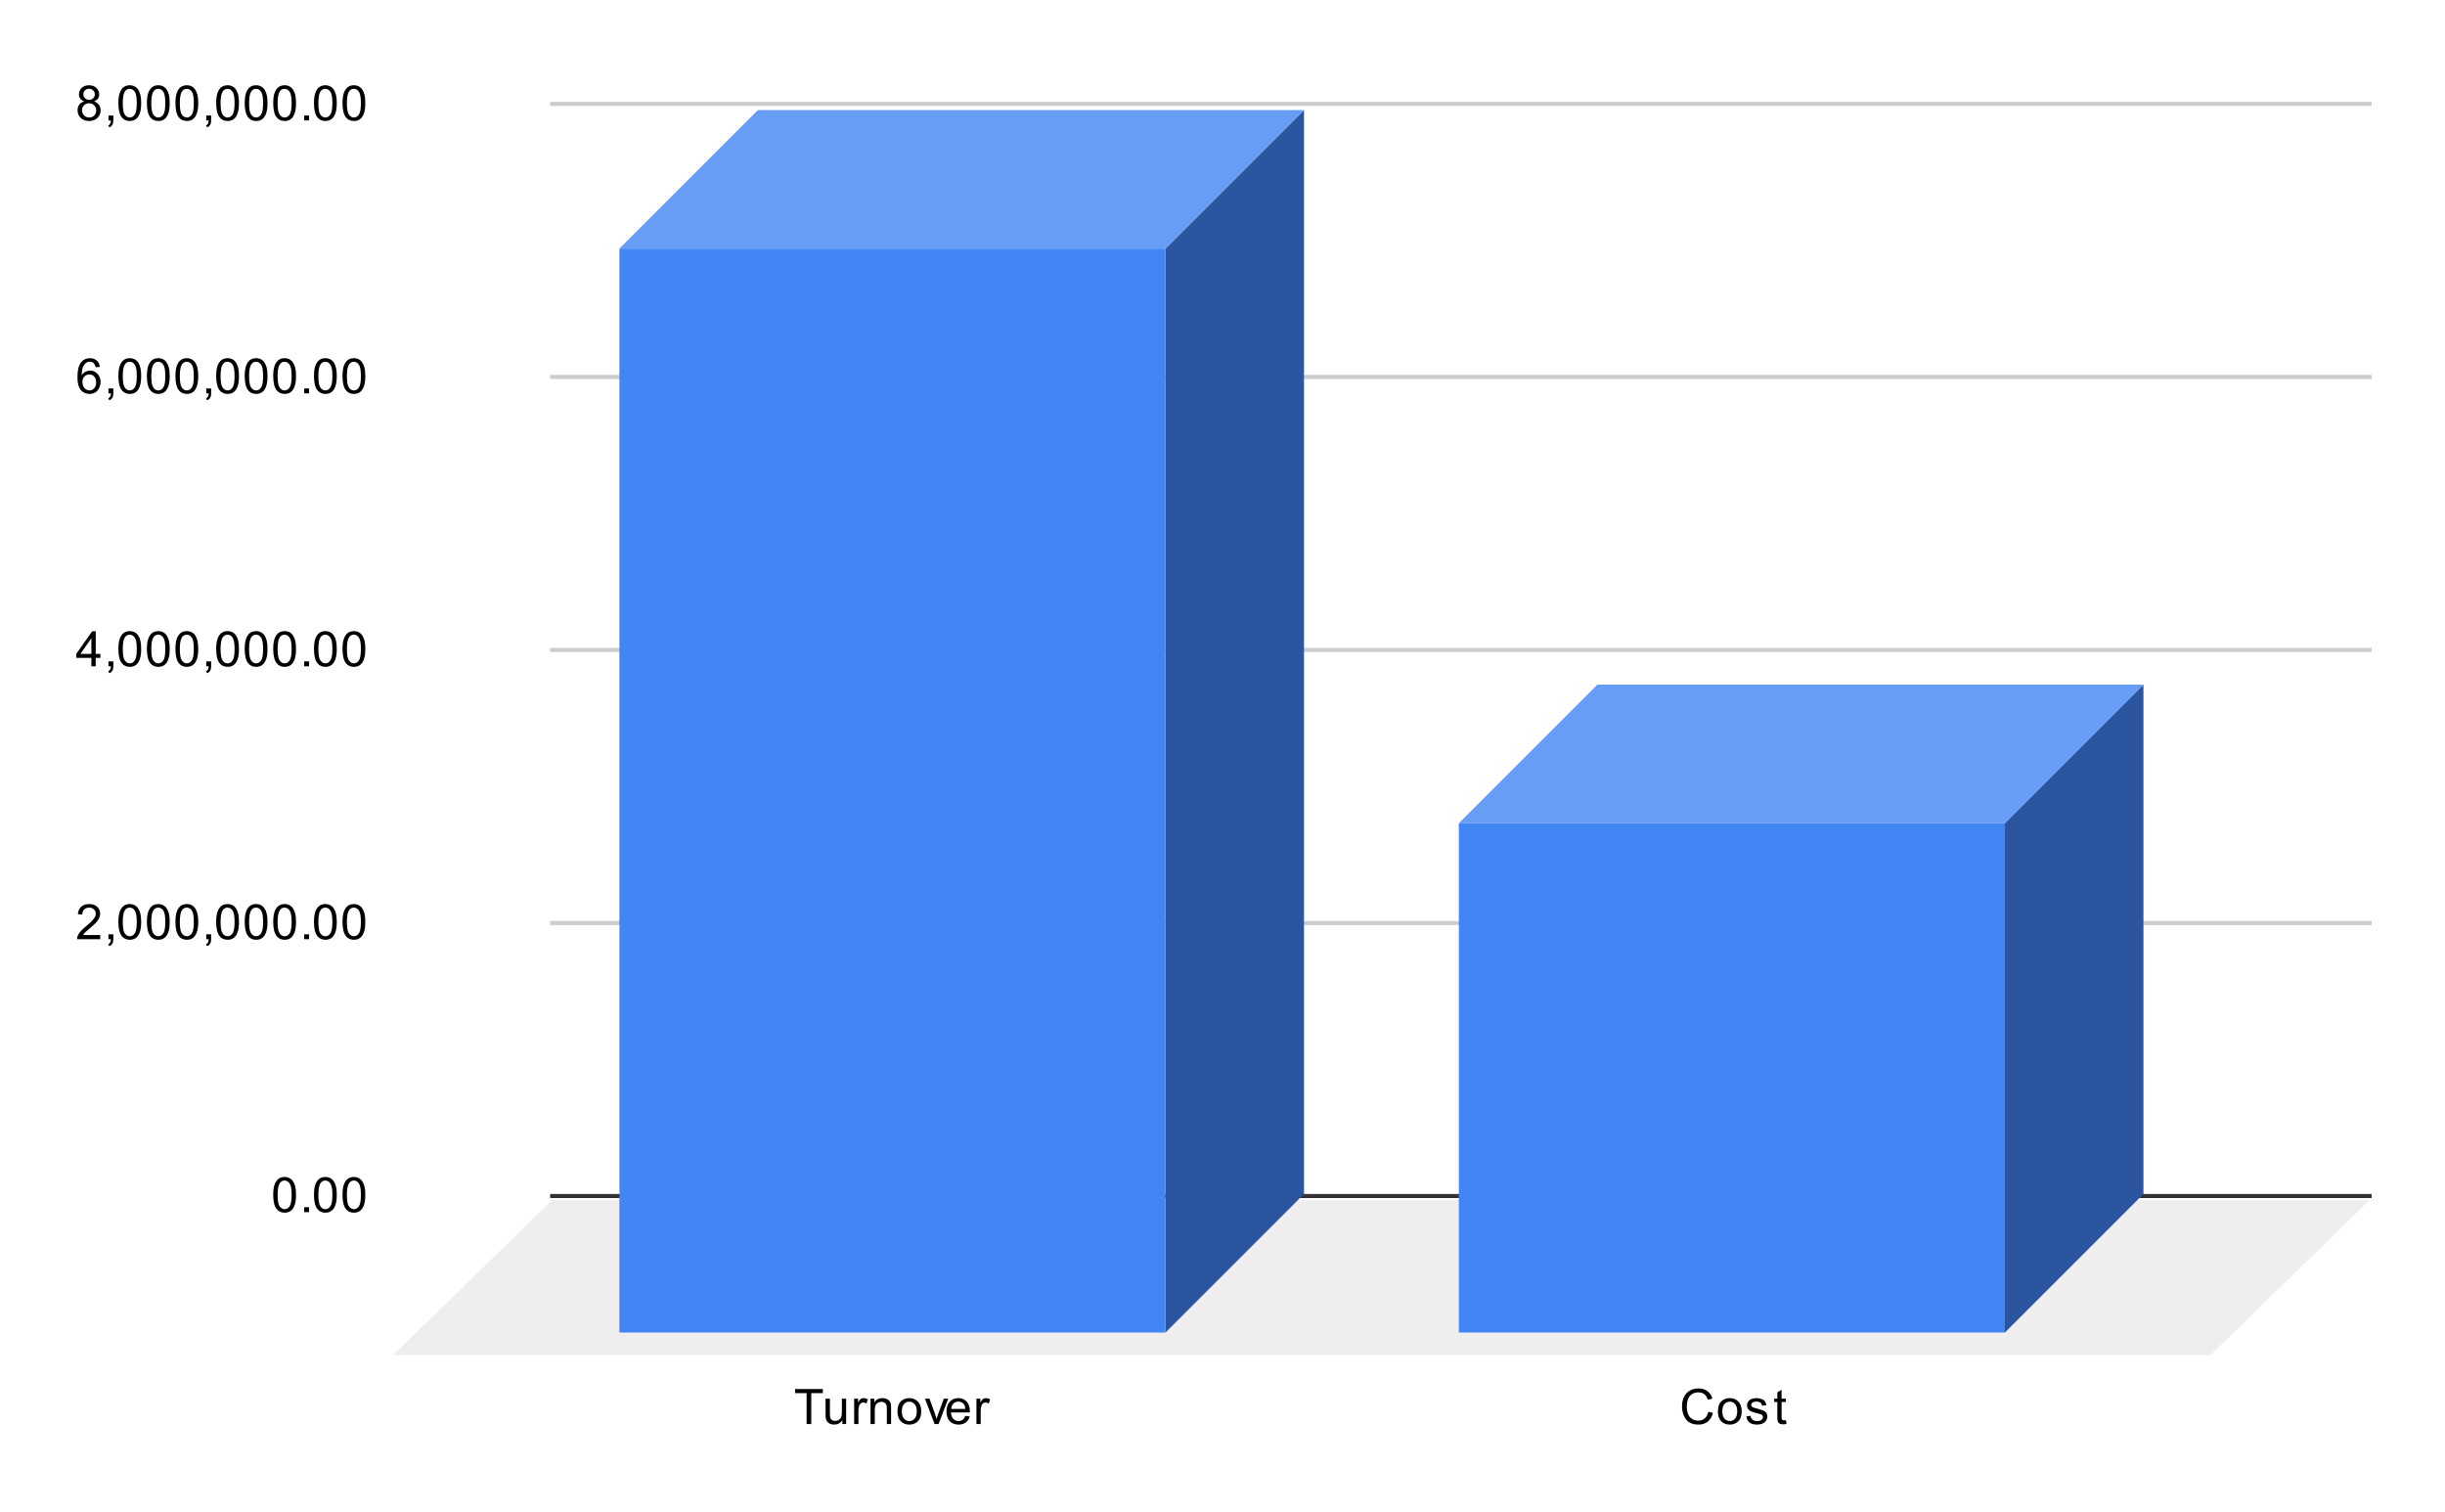 <svg version="1.1" viewBox="0.0 0.0 600.0 371.0" fill="none" stroke="none" stroke-linecap="square" stroke-miterlimit="10" width="600" height="371" xmlns:xlink="http://www.w3.org/1999/xlink" xmlns="http://www.w3.org/2000/svg"><path fill="#ffffff" d="M0 0L600.0 0L600.0 371.0L0 371.0L0 0Z" fill-rule="nonzero"/><path stroke="#333333" stroke-width="1.0" stroke-linecap="butt" d="M135.5 293.5L581.5 293.5" fill-rule="nonzero"/><path fill="#eeeeee" d="M96.5 332.5L135.5 294.5L581.5 294.5L542.5 332.5Z" fill-rule="nonzero"/><path stroke="#cccccc" stroke-width="1.0" stroke-linecap="butt" d="M135.5 226.5L581.5 226.5" fill-rule="nonzero"/><path stroke="#cccccc" stroke-width="1.0" stroke-linecap="butt" d="M135.5 159.5L581.5 159.5" fill-rule="nonzero"/><path stroke="#cccccc" stroke-width="1.0" stroke-linecap="butt" d="M135.5 92.5L581.5 92.5" fill-rule="nonzero"/><path stroke="#cccccc" stroke-width="1.0" stroke-linecap="butt" d="M135.5 25.5L581.5 25.5" fill-rule="nonzero"/><clipPath id="id_0"><path d="M96.55 25.55L581.45 25.55L581.45 332.45L96.55 332.45L96.55 25.55Z" clip-rule="nonzero"/></clipPath><path fill="#2b569f" clip-path="url(#id_0)" d="M320.0 27.0L320.0 293.0L286.0 327.0L286.0 61.0Z" fill-rule="nonzero"/><path fill="#689df6" clip-path="url(#id_0)" d="M286.0 61.0L152.0 61.0L186.0 27.0L320.0 27.0Z" fill-rule="nonzero"/><path stroke="#000000" stroke-width="2.0" stroke-linecap="butt" stroke-opacity="0.0" clip-path="url(#id_0)" d="M286.0 327.0L152.0 327.0L152.0 61.0L286.0 61.0Z" fill-rule="nonzero"/><path fill="#4285f4" clip-path="url(#id_0)" d="M286.0 327.0L152.0 327.0L152.0 61.0L286.0 61.0Z" fill-rule="nonzero"/><path fill="#2b569f" clip-path="url(#id_0)" d="M526.0 168.0L526.0 293.0L492.0 327.0L492.0 202.0Z" fill-rule="nonzero"/><path fill="#689df6" clip-path="url(#id_0)" d="M492.0 202.0L358.0 202.0L392.0 168.0L526.0 168.0Z" fill-rule="nonzero"/><path stroke="#000000" stroke-width="2.0" stroke-linecap="butt" stroke-opacity="0.0" clip-path="url(#id_0)" d="M492.0 327.0L358.0 327.0L358.0 202.0L492.0 202.0Z" fill-rule="nonzero"/><path fill="#4285f4" clip-path="url(#id_0)" d="M492.0 327.0L358.0 327.0L358.0 202.0L492.0 202.0Z" fill-rule="nonzero"/><path fill="#000000" d="M67.05 293.216Q67.05 291.684 67.362 290.762Q67.675 289.825 68.284 289.325Q68.909 288.825 69.847 288.825Q70.534 288.825 71.05 289.106Q71.581 289.387 71.925 289.919Q72.269 290.434 72.456 291.184Q72.644 291.934 72.644 293.216Q72.644 294.731 72.331 295.653Q72.034 296.575 71.409 297.091Q70.8 297.591 69.847 297.591Q68.612 297.591 67.894 296.7Q67.05 295.637 67.05 293.216ZM68.128 293.216Q68.128 295.325 68.628 296.028Q69.128 296.731 69.847 296.731Q70.581 296.731 71.066 296.028Q71.566 295.325 71.566 293.216Q71.566 291.091 71.066 290.403Q70.581 289.7 69.831 289.7Q69.112 289.7 68.675 290.309Q68.128 291.091 68.128 293.216ZM74.644 297.45L74.644 296.247L75.847 296.247L75.847 297.45L74.644 297.45ZM77.05 293.216Q77.05 291.684 77.362 290.762Q77.675 289.825 78.284 289.325Q78.909 288.825 79.847 288.825Q80.534 288.825 81.05 289.106Q81.581 289.387 81.925 289.919Q82.269 290.434 82.456 291.184Q82.644 291.934 82.644 293.216Q82.644 294.731 82.331 295.653Q82.034 296.575 81.409 297.091Q80.8 297.591 79.847 297.591Q78.612 297.591 77.894 296.7Q77.05 295.637 77.05 293.216ZM78.128 293.216Q78.128 295.325 78.628 296.028Q79.128 296.731 79.847 296.731Q80.581 296.731 81.066 296.028Q81.566 295.325 81.566 293.216Q81.566 291.091 81.066 290.403Q80.581 289.7 79.831 289.7Q79.112 289.7 78.675 290.309Q78.128 291.091 78.128 293.216ZM84.05 293.216Q84.05 291.684 84.362 290.762Q84.675 289.825 85.284 289.325Q85.909 288.825 86.847 288.825Q87.534 288.825 88.05 289.106Q88.581 289.387 88.925 289.919Q89.269 290.434 89.456 291.184Q89.644 291.934 89.644 293.216Q89.644 294.731 89.331 295.653Q89.034 296.575 88.409 297.091Q87.8 297.591 86.847 297.591Q85.612 297.591 84.894 296.7Q84.05 295.637 84.05 293.216ZM85.128 293.216Q85.128 295.325 85.628 296.028Q86.128 296.731 86.847 296.731Q87.581 296.731 88.066 296.028Q88.566 295.325 88.566 293.216Q88.566 291.091 88.066 290.403Q87.581 289.7 86.831 289.7Q86.112 289.7 85.675 290.309Q85.128 291.091 85.128 293.216Z" fill-rule="nonzero"/><path fill="#000000" d="M24.597 229.459L24.597 230.475L18.909 230.475Q18.909 230.1 19.034 229.741Q19.253 229.162 19.722 228.6Q20.206 228.037 21.113 227.303Q22.519 226.147 23.003 225.475Q23.503 224.803 23.503 224.209Q23.503 223.584 23.05 223.162Q22.597 222.725 21.878 222.725Q21.113 222.725 20.659 223.178Q20.206 223.631 20.191 224.444L19.113 224.334Q19.222 223.116 19.941 222.491Q20.675 221.85 21.909 221.85Q23.144 221.85 23.863 222.537Q24.581 223.225 24.581 224.241Q24.581 224.756 24.363 225.256Q24.159 225.741 23.659 226.303Q23.175 226.85 22.05 227.803Q21.097 228.6 20.816 228.897Q20.55 229.178 20.378 229.459L24.597 229.459ZM26.613 230.475L26.613 229.272L27.816 229.272L27.816 230.475Q27.816 231.131 27.581 231.537Q27.347 231.959 26.847 232.178L26.55 231.725Q26.878 231.584 27.034 231.287Q27.191 231.006 27.222 230.475L26.613 230.475ZM29.05 226.241Q29.05 224.709 29.363 223.787Q29.675 222.85 30.284 222.35Q30.909 221.85 31.847 221.85Q32.534 221.85 33.05 222.131Q33.581 222.412 33.925 222.944Q34.269 223.459 34.456 224.209Q34.644 224.959 34.644 226.241Q34.644 227.756 34.331 228.678Q34.034 229.6 33.409 230.116Q32.8 230.616 31.847 230.616Q30.613 230.616 29.894 229.725Q29.05 228.662 29.05 226.241ZM30.128 226.241Q30.128 228.35 30.628 229.053Q31.128 229.756 31.847 229.756Q32.581 229.756 33.066 229.053Q33.566 228.35 33.566 226.241Q33.566 224.116 33.066 223.428Q32.581 222.725 31.831 222.725Q31.113 222.725 30.675 223.334Q30.128 224.116 30.128 226.241ZM36.05 226.241Q36.05 224.709 36.362 223.787Q36.675 222.85 37.284 222.35Q37.909 221.85 38.847 221.85Q39.534 221.85 40.05 222.131Q40.581 222.412 40.925 222.944Q41.269 223.459 41.456 224.209Q41.644 224.959 41.644 226.241Q41.644 227.756 41.331 228.678Q41.034 229.6 40.409 230.116Q39.8 230.616 38.847 230.616Q37.612 230.616 36.894 229.725Q36.05 228.662 36.05 226.241ZM37.128 226.241Q37.128 228.35 37.628 229.053Q38.128 229.756 38.847 229.756Q39.581 229.756 40.066 229.053Q40.566 228.35 40.566 226.241Q40.566 224.116 40.066 223.428Q39.581 222.725 38.831 222.725Q38.112 222.725 37.675 223.334Q37.128 224.116 37.128 226.241ZM43.05 226.241Q43.05 224.709 43.362 223.787Q43.675 222.85 44.284 222.35Q44.909 221.85 45.847 221.85Q46.534 221.85 47.05 222.131Q47.581 222.412 47.925 222.944Q48.269 223.459 48.456 224.209Q48.644 224.959 48.644 226.241Q48.644 227.756 48.331 228.678Q48.034 229.6 47.409 230.116Q46.8 230.616 45.847 230.616Q44.612 230.616 43.894 229.725Q43.05 228.662 43.05 226.241ZM44.128 226.241Q44.128 228.35 44.628 229.053Q45.128 229.756 45.847 229.756Q46.581 229.756 47.066 229.053Q47.566 228.35 47.566 226.241Q47.566 224.116 47.066 223.428Q46.581 222.725 45.831 222.725Q45.112 222.725 44.675 223.334Q44.128 224.116 44.128 226.241ZM50.612 230.475L50.612 229.272L51.816 229.272L51.816 230.475Q51.816 231.131 51.581 231.537Q51.347 231.959 50.847 232.178L50.55 231.725Q50.878 231.584 51.034 231.287Q51.191 231.006 51.222 230.475L50.612 230.475ZM53.05 226.241Q53.05 224.709 53.362 223.787Q53.675 222.85 54.284 222.35Q54.909 221.85 55.847 221.85Q56.534 221.85 57.05 222.131Q57.581 222.412 57.925 222.944Q58.269 223.459 58.456 224.209Q58.644 224.959 58.644 226.241Q58.644 227.756 58.331 228.678Q58.034 229.6 57.409 230.116Q56.8 230.616 55.847 230.616Q54.612 230.616 53.894 229.725Q53.05 228.662 53.05 226.241ZM54.128 226.241Q54.128 228.35 54.628 229.053Q55.128 229.756 55.847 229.756Q56.581 229.756 57.066 229.053Q57.566 228.35 57.566 226.241Q57.566 224.116 57.066 223.428Q56.581 222.725 55.831 222.725Q55.112 222.725 54.675 223.334Q54.128 224.116 54.128 226.241ZM60.05 226.241Q60.05 224.709 60.362 223.787Q60.675 222.85 61.284 222.35Q61.909 221.85 62.847 221.85Q63.534 221.85 64.05 222.131Q64.581 222.412 64.925 222.944Q65.269 223.459 65.456 224.209Q65.644 224.959 65.644 226.241Q65.644 227.756 65.331 228.678Q65.034 229.6 64.409 230.116Q63.8 230.616 62.847 230.616Q61.612 230.616 60.894 229.725Q60.05 228.662 60.05 226.241ZM61.128 226.241Q61.128 228.35 61.628 229.053Q62.128 229.756 62.847 229.756Q63.581 229.756 64.066 229.053Q64.566 228.35 64.566 226.241Q64.566 224.116 64.066 223.428Q63.581 222.725 62.831 222.725Q62.112 222.725 61.675 223.334Q61.128 224.116 61.128 226.241ZM67.05 226.241Q67.05 224.709 67.362 223.787Q67.675 222.85 68.284 222.35Q68.909 221.85 69.847 221.85Q70.534 221.85 71.05 222.131Q71.581 222.412 71.925 222.944Q72.269 223.459 72.456 224.209Q72.644 224.959 72.644 226.241Q72.644 227.756 72.331 228.678Q72.034 229.6 71.409 230.116Q70.8 230.616 69.847 230.616Q68.612 230.616 67.894 229.725Q67.05 228.662 67.05 226.241ZM68.128 226.241Q68.128 228.35 68.628 229.053Q69.128 229.756 69.847 229.756Q70.581 229.756 71.066 229.053Q71.566 228.35 71.566 226.241Q71.566 224.116 71.066 223.428Q70.581 222.725 69.831 222.725Q69.112 222.725 68.675 223.334Q68.128 224.116 68.128 226.241ZM74.644 230.475L74.644 229.272L75.847 229.272L75.847 230.475L74.644 230.475ZM77.05 226.241Q77.05 224.709 77.362 223.787Q77.675 222.85 78.284 222.35Q78.909 221.85 79.847 221.85Q80.534 221.85 81.05 222.131Q81.581 222.412 81.925 222.944Q82.269 223.459 82.456 224.209Q82.644 224.959 82.644 226.241Q82.644 227.756 82.331 228.678Q82.034 229.6 81.409 230.116Q80.8 230.616 79.847 230.616Q78.612 230.616 77.894 229.725Q77.05 228.662 77.05 226.241ZM78.128 226.241Q78.128 228.35 78.628 229.053Q79.128 229.756 79.847 229.756Q80.581 229.756 81.066 229.053Q81.566 228.35 81.566 226.241Q81.566 224.116 81.066 223.428Q80.581 222.725 79.831 222.725Q79.112 222.725 78.675 223.334Q78.128 224.116 78.128 226.241ZM84.05 226.241Q84.05 224.709 84.362 223.787Q84.675 222.85 85.284 222.35Q85.909 221.85 86.847 221.85Q87.534 221.85 88.05 222.131Q88.581 222.412 88.925 222.944Q89.269 223.459 89.456 224.209Q89.644 224.959 89.644 226.241Q89.644 227.756 89.331 228.678Q89.034 229.6 88.409 230.116Q87.8 230.616 86.847 230.616Q85.612 230.616 84.894 229.725Q84.05 228.662 84.05 226.241ZM85.128 226.241Q85.128 228.35 85.628 229.053Q86.128 229.756 86.847 229.756Q87.581 229.756 88.066 229.053Q88.566 228.35 88.566 226.241Q88.566 224.116 88.066 223.428Q87.581 222.725 86.831 222.725Q86.112 222.725 85.675 223.334Q85.128 224.116 85.128 226.241Z" fill-rule="nonzero"/><path fill="#000000" d="M22.425 163.5L22.425 161.438L18.706 161.438L18.706 160.469L22.628 154.906L23.488 154.906L23.488 160.469L24.644 160.469L24.644 161.438L23.488 161.438L23.488 163.5L22.425 163.5ZM22.425 160.469L22.425 156.609L19.738 160.469L22.425 160.469ZM26.613 163.5L26.613 162.297L27.816 162.297L27.816 163.5Q27.816 164.156 27.581 164.562Q27.347 164.984 26.847 165.203L26.55 164.75Q26.878 164.609 27.034 164.312Q27.191 164.031 27.222 163.5L26.613 163.5ZM29.05 159.266Q29.05 157.734 29.363 156.812Q29.675 155.875 30.284 155.375Q30.909 154.875 31.847 154.875Q32.534 154.875 33.05 155.156Q33.581 155.438 33.925 155.969Q34.269 156.484 34.456 157.234Q34.644 157.984 34.644 159.266Q34.644 160.781 34.331 161.703Q34.034 162.625 33.409 163.141Q32.8 163.641 31.847 163.641Q30.613 163.641 29.894 162.75Q29.05 161.688 29.05 159.266ZM30.128 159.266Q30.128 161.375 30.628 162.078Q31.128 162.781 31.847 162.781Q32.581 162.781 33.066 162.078Q33.566 161.375 33.566 159.266Q33.566 157.141 33.066 156.453Q32.581 155.75 31.831 155.75Q31.113 155.75 30.675 156.359Q30.128 157.141 30.128 159.266ZM36.05 159.266Q36.05 157.734 36.362 156.812Q36.675 155.875 37.284 155.375Q37.909 154.875 38.847 154.875Q39.534 154.875 40.05 155.156Q40.581 155.438 40.925 155.969Q41.269 156.484 41.456 157.234Q41.644 157.984 41.644 159.266Q41.644 160.781 41.331 161.703Q41.034 162.625 40.409 163.141Q39.8 163.641 38.847 163.641Q37.612 163.641 36.894 162.75Q36.05 161.688 36.05 159.266ZM37.128 159.266Q37.128 161.375 37.628 162.078Q38.128 162.781 38.847 162.781Q39.581 162.781 40.066 162.078Q40.566 161.375 40.566 159.266Q40.566 157.141 40.066 156.453Q39.581 155.75 38.831 155.75Q38.112 155.75 37.675 156.359Q37.128 157.141 37.128 159.266ZM43.05 159.266Q43.05 157.734 43.362 156.812Q43.675 155.875 44.284 155.375Q44.909 154.875 45.847 154.875Q46.534 154.875 47.05 155.156Q47.581 155.438 47.925 155.969Q48.269 156.484 48.456 157.234Q48.644 157.984 48.644 159.266Q48.644 160.781 48.331 161.703Q48.034 162.625 47.409 163.141Q46.8 163.641 45.847 163.641Q44.612 163.641 43.894 162.75Q43.05 161.688 43.05 159.266ZM44.128 159.266Q44.128 161.375 44.628 162.078Q45.128 162.781 45.847 162.781Q46.581 162.781 47.066 162.078Q47.566 161.375 47.566 159.266Q47.566 157.141 47.066 156.453Q46.581 155.75 45.831 155.75Q45.112 155.75 44.675 156.359Q44.128 157.141 44.128 159.266ZM50.612 163.5L50.612 162.297L51.816 162.297L51.816 163.5Q51.816 164.156 51.581 164.562Q51.347 164.984 50.847 165.203L50.55 164.75Q50.878 164.609 51.034 164.312Q51.191 164.031 51.222 163.5L50.612 163.5ZM53.05 159.266Q53.05 157.734 53.362 156.812Q53.675 155.875 54.284 155.375Q54.909 154.875 55.847 154.875Q56.534 154.875 57.05 155.156Q57.581 155.438 57.925 155.969Q58.269 156.484 58.456 157.234Q58.644 157.984 58.644 159.266Q58.644 160.781 58.331 161.703Q58.034 162.625 57.409 163.141Q56.8 163.641 55.847 163.641Q54.612 163.641 53.894 162.75Q53.05 161.688 53.05 159.266ZM54.128 159.266Q54.128 161.375 54.628 162.078Q55.128 162.781 55.847 162.781Q56.581 162.781 57.066 162.078Q57.566 161.375 57.566 159.266Q57.566 157.141 57.066 156.453Q56.581 155.75 55.831 155.75Q55.112 155.75 54.675 156.359Q54.128 157.141 54.128 159.266ZM60.05 159.266Q60.05 157.734 60.362 156.812Q60.675 155.875 61.284 155.375Q61.909 154.875 62.847 154.875Q63.534 154.875 64.05 155.156Q64.581 155.438 64.925 155.969Q65.269 156.484 65.456 157.234Q65.644 157.984 65.644 159.266Q65.644 160.781 65.331 161.703Q65.034 162.625 64.409 163.141Q63.8 163.641 62.847 163.641Q61.612 163.641 60.894 162.75Q60.05 161.688 60.05 159.266ZM61.128 159.266Q61.128 161.375 61.628 162.078Q62.128 162.781 62.847 162.781Q63.581 162.781 64.066 162.078Q64.566 161.375 64.566 159.266Q64.566 157.141 64.066 156.453Q63.581 155.75 62.831 155.75Q62.112 155.75 61.675 156.359Q61.128 157.141 61.128 159.266ZM67.05 159.266Q67.05 157.734 67.362 156.812Q67.675 155.875 68.284 155.375Q68.909 154.875 69.847 154.875Q70.534 154.875 71.05 155.156Q71.581 155.438 71.925 155.969Q72.269 156.484 72.456 157.234Q72.644 157.984 72.644 159.266Q72.644 160.781 72.331 161.703Q72.034 162.625 71.409 163.141Q70.8 163.641 69.847 163.641Q68.612 163.641 67.894 162.75Q67.05 161.688 67.05 159.266ZM68.128 159.266Q68.128 161.375 68.628 162.078Q69.128 162.781 69.847 162.781Q70.581 162.781 71.066 162.078Q71.566 161.375 71.566 159.266Q71.566 157.141 71.066 156.453Q70.581 155.75 69.831 155.75Q69.112 155.75 68.675 156.359Q68.128 157.141 68.128 159.266ZM74.644 163.5L74.644 162.297L75.847 162.297L75.847 163.5L74.644 163.5ZM77.05 159.266Q77.05 157.734 77.362 156.812Q77.675 155.875 78.284 155.375Q78.909 154.875 79.847 154.875Q80.534 154.875 81.05 155.156Q81.581 155.438 81.925 155.969Q82.269 156.484 82.456 157.234Q82.644 157.984 82.644 159.266Q82.644 160.781 82.331 161.703Q82.034 162.625 81.409 163.141Q80.8 163.641 79.847 163.641Q78.612 163.641 77.894 162.75Q77.05 161.688 77.05 159.266ZM78.128 159.266Q78.128 161.375 78.628 162.078Q79.128 162.781 79.847 162.781Q80.581 162.781 81.066 162.078Q81.566 161.375 81.566 159.266Q81.566 157.141 81.066 156.453Q80.581 155.75 79.831 155.75Q79.112 155.75 78.675 156.359Q78.128 157.141 78.128 159.266ZM84.05 159.266Q84.05 157.734 84.362 156.812Q84.675 155.875 85.284 155.375Q85.909 154.875 86.847 154.875Q87.534 154.875 88.05 155.156Q88.581 155.438 88.925 155.969Q89.269 156.484 89.456 157.234Q89.644 157.984 89.644 159.266Q89.644 160.781 89.331 161.703Q89.034 162.625 88.409 163.141Q87.8 163.641 86.847 163.641Q85.612 163.641 84.894 162.75Q84.05 161.688 84.05 159.266ZM85.128 159.266Q85.128 161.375 85.628 162.078Q86.128 162.781 86.847 162.781Q87.581 162.781 88.066 162.078Q88.566 161.375 88.566 159.266Q88.566 157.141 88.066 156.453Q87.581 155.75 86.831 155.75Q86.112 155.75 85.675 156.359Q85.128 157.141 85.128 159.266Z" fill-rule="nonzero"/><path fill="#000000" d="M24.519 90.041L23.472 90.119Q23.331 89.494 23.081 89.213Q22.644 88.759 22.019 88.759Q21.519 88.759 21.128 89.041Q20.644 89.416 20.347 90.119Q20.066 90.806 20.05 92.088Q20.425 91.509 20.972 91.228Q21.534 90.947 22.144 90.947Q23.191 90.947 23.925 91.728Q24.675 92.509 24.675 93.728Q24.675 94.541 24.316 95.244Q23.972 95.931 23.363 96.306Q22.753 96.666 21.988 96.666Q20.659 96.666 19.831 95.697Q19.003 94.728 19.003 92.509Q19.003 90.009 19.925 88.884Q20.722 87.9 22.081 87.9Q23.097 87.9 23.738 88.478Q24.394 89.041 24.519 90.041ZM20.222 93.744Q20.222 94.291 20.441 94.791Q20.675 95.275 21.081 95.541Q21.503 95.806 21.972 95.806Q22.628 95.806 23.113 95.275Q23.597 94.728 23.597 93.806Q23.597 92.916 23.113 92.4Q22.644 91.884 21.925 91.884Q21.206 91.884 20.706 92.4Q20.222 92.916 20.222 93.744ZM26.613 96.525L26.613 95.322L27.816 95.322L27.816 96.525Q27.816 97.181 27.581 97.588Q27.347 98.009 26.847 98.228L26.55 97.775Q26.878 97.634 27.034 97.338Q27.191 97.056 27.222 96.525L26.613 96.525ZM29.05 92.291Q29.05 90.759 29.363 89.838Q29.675 88.9 30.284 88.4Q30.909 87.9 31.847 87.9Q32.534 87.9 33.05 88.181Q33.581 88.463 33.925 88.994Q34.269 89.509 34.456 90.259Q34.644 91.009 34.644 92.291Q34.644 93.806 34.331 94.728Q34.034 95.65 33.409 96.166Q32.8 96.666 31.847 96.666Q30.613 96.666 29.894 95.775Q29.05 94.713 29.05 92.291ZM30.128 92.291Q30.128 94.4 30.628 95.103Q31.128 95.806 31.847 95.806Q32.581 95.806 33.066 95.103Q33.566 94.4 33.566 92.291Q33.566 90.166 33.066 89.478Q32.581 88.775 31.831 88.775Q31.113 88.775 30.675 89.384Q30.128 90.166 30.128 92.291ZM36.05 92.291Q36.05 90.759 36.362 89.838Q36.675 88.9 37.284 88.4Q37.909 87.9 38.847 87.9Q39.534 87.9 40.05 88.181Q40.581 88.463 40.925 88.994Q41.269 89.509 41.456 90.259Q41.644 91.009 41.644 92.291Q41.644 93.806 41.331 94.728Q41.034 95.65 40.409 96.166Q39.8 96.666 38.847 96.666Q37.612 96.666 36.894 95.775Q36.05 94.713 36.05 92.291ZM37.128 92.291Q37.128 94.4 37.628 95.103Q38.128 95.806 38.847 95.806Q39.581 95.806 40.066 95.103Q40.566 94.4 40.566 92.291Q40.566 90.166 40.066 89.478Q39.581 88.775 38.831 88.775Q38.112 88.775 37.675 89.384Q37.128 90.166 37.128 92.291ZM43.05 92.291Q43.05 90.759 43.362 89.838Q43.675 88.9 44.284 88.4Q44.909 87.9 45.847 87.9Q46.534 87.9 47.05 88.181Q47.581 88.463 47.925 88.994Q48.269 89.509 48.456 90.259Q48.644 91.009 48.644 92.291Q48.644 93.806 48.331 94.728Q48.034 95.65 47.409 96.166Q46.8 96.666 45.847 96.666Q44.612 96.666 43.894 95.775Q43.05 94.713 43.05 92.291ZM44.128 92.291Q44.128 94.4 44.628 95.103Q45.128 95.806 45.847 95.806Q46.581 95.806 47.066 95.103Q47.566 94.4 47.566 92.291Q47.566 90.166 47.066 89.478Q46.581 88.775 45.831 88.775Q45.112 88.775 44.675 89.384Q44.128 90.166 44.128 92.291ZM50.612 96.525L50.612 95.322L51.816 95.322L51.816 96.525Q51.816 97.181 51.581 97.588Q51.347 98.009 50.847 98.228L50.55 97.775Q50.878 97.634 51.034 97.338Q51.191 97.056 51.222 96.525L50.612 96.525ZM53.05 92.291Q53.05 90.759 53.362 89.838Q53.675 88.9 54.284 88.4Q54.909 87.9 55.847 87.9Q56.534 87.9 57.05 88.181Q57.581 88.463 57.925 88.994Q58.269 89.509 58.456 90.259Q58.644 91.009 58.644 92.291Q58.644 93.806 58.331 94.728Q58.034 95.65 57.409 96.166Q56.8 96.666 55.847 96.666Q54.612 96.666 53.894 95.775Q53.05 94.713 53.05 92.291ZM54.128 92.291Q54.128 94.4 54.628 95.103Q55.128 95.806 55.847 95.806Q56.581 95.806 57.066 95.103Q57.566 94.4 57.566 92.291Q57.566 90.166 57.066 89.478Q56.581 88.775 55.831 88.775Q55.112 88.775 54.675 89.384Q54.128 90.166 54.128 92.291ZM60.05 92.291Q60.05 90.759 60.362 89.838Q60.675 88.9 61.284 88.4Q61.909 87.9 62.847 87.9Q63.534 87.9 64.05 88.181Q64.581 88.463 64.925 88.994Q65.269 89.509 65.456 90.259Q65.644 91.009 65.644 92.291Q65.644 93.806 65.331 94.728Q65.034 95.65 64.409 96.166Q63.8 96.666 62.847 96.666Q61.612 96.666 60.894 95.775Q60.05 94.713 60.05 92.291ZM61.128 92.291Q61.128 94.4 61.628 95.103Q62.128 95.806 62.847 95.806Q63.581 95.806 64.066 95.103Q64.566 94.4 64.566 92.291Q64.566 90.166 64.066 89.478Q63.581 88.775 62.831 88.775Q62.112 88.775 61.675 89.384Q61.128 90.166 61.128 92.291ZM67.05 92.291Q67.05 90.759 67.362 89.838Q67.675 88.9 68.284 88.4Q68.909 87.9 69.847 87.9Q70.534 87.9 71.05 88.181Q71.581 88.463 71.925 88.994Q72.269 89.509 72.456 90.259Q72.644 91.009 72.644 92.291Q72.644 93.806 72.331 94.728Q72.034 95.65 71.409 96.166Q70.8 96.666 69.847 96.666Q68.612 96.666 67.894 95.775Q67.05 94.713 67.05 92.291ZM68.128 92.291Q68.128 94.4 68.628 95.103Q69.128 95.806 69.847 95.806Q70.581 95.806 71.066 95.103Q71.566 94.4 71.566 92.291Q71.566 90.166 71.066 89.478Q70.581 88.775 69.831 88.775Q69.112 88.775 68.675 89.384Q68.128 90.166 68.128 92.291ZM74.644 96.525L74.644 95.322L75.847 95.322L75.847 96.525L74.644 96.525ZM77.05 92.291Q77.05 90.759 77.362 89.838Q77.675 88.9 78.284 88.4Q78.909 87.9 79.847 87.9Q80.534 87.9 81.05 88.181Q81.581 88.463 81.925 88.994Q82.269 89.509 82.456 90.259Q82.644 91.009 82.644 92.291Q82.644 93.806 82.331 94.728Q82.034 95.65 81.409 96.166Q80.8 96.666 79.847 96.666Q78.612 96.666 77.894 95.775Q77.05 94.713 77.05 92.291ZM78.128 92.291Q78.128 94.4 78.628 95.103Q79.128 95.806 79.847 95.806Q80.581 95.806 81.066 95.103Q81.566 94.4 81.566 92.291Q81.566 90.166 81.066 89.478Q80.581 88.775 79.831 88.775Q79.112 88.775 78.675 89.384Q78.128 90.166 78.128 92.291ZM84.05 92.291Q84.05 90.759 84.362 89.838Q84.675 88.9 85.284 88.4Q85.909 87.9 86.847 87.9Q87.534 87.9 88.05 88.181Q88.581 88.463 88.925 88.994Q89.269 89.509 89.456 90.259Q89.644 91.009 89.644 92.291Q89.644 93.806 89.331 94.728Q89.034 95.65 88.409 96.166Q87.8 96.666 86.847 96.666Q85.612 96.666 84.894 95.775Q84.05 94.713 84.05 92.291ZM85.128 92.291Q85.128 94.4 85.628 95.103Q86.128 95.806 86.847 95.806Q87.581 95.806 88.066 95.103Q88.566 94.4 88.566 92.291Q88.566 90.166 88.066 89.478Q87.581 88.775 86.831 88.775Q86.112 88.775 85.675 89.384Q85.128 90.166 85.128 92.291Z" fill-rule="nonzero"/><path fill="#000000" d="M20.675 24.894Q20.019 24.644 19.691 24.206Q19.378 23.753 19.378 23.144Q19.378 22.206 20.05 21.566Q20.738 20.925 21.847 20.925Q22.972 20.925 23.659 21.581Q24.347 22.238 24.347 23.175Q24.347 23.769 24.034 24.206Q23.722 24.644 23.081 24.894Q23.878 25.144 24.284 25.722Q24.691 26.3 24.691 27.097Q24.691 28.191 23.909 28.941Q23.144 29.691 21.863 29.691Q20.597 29.691 19.816 28.941Q19.034 28.191 19.034 27.066Q19.034 26.222 19.456 25.659Q19.894 25.097 20.675 24.894ZM20.456 23.097Q20.456 23.706 20.847 24.097Q21.253 24.488 21.878 24.488Q22.488 24.488 22.878 24.113Q23.269 23.722 23.269 23.159Q23.269 22.581 22.863 22.191Q22.456 21.784 21.863 21.784Q21.253 21.784 20.847 22.175Q20.456 22.566 20.456 23.097ZM20.128 27.066Q20.128 27.519 20.331 27.941Q20.55 28.363 20.972 28.597Q21.394 28.831 21.878 28.831Q22.628 28.831 23.113 28.347Q23.613 27.863 23.613 27.113Q23.613 26.347 23.113 25.847Q22.613 25.347 21.847 25.347Q21.097 25.347 20.613 25.847Q20.128 26.331 20.128 27.066ZM26.613 29.55L26.613 28.347L27.816 28.347L27.816 29.55Q27.816 30.206 27.581 30.613Q27.347 31.034 26.847 31.253L26.55 30.8Q26.878 30.659 27.034 30.363Q27.191 30.081 27.222 29.55L26.613 29.55ZM29.05 25.316Q29.05 23.784 29.363 22.863Q29.675 21.925 30.284 21.425Q30.909 20.925 31.847 20.925Q32.534 20.925 33.05 21.206Q33.581 21.488 33.925 22.019Q34.269 22.534 34.456 23.284Q34.644 24.034 34.644 25.316Q34.644 26.831 34.331 27.753Q34.034 28.675 33.409 29.191Q32.8 29.691 31.847 29.691Q30.613 29.691 29.894 28.8Q29.05 27.738 29.05 25.316ZM30.128 25.316Q30.128 27.425 30.628 28.128Q31.128 28.831 31.847 28.831Q32.581 28.831 33.066 28.128Q33.566 27.425 33.566 25.316Q33.566 23.191 33.066 22.503Q32.581 21.8 31.831 21.8Q31.113 21.8 30.675 22.409Q30.128 23.191 30.128 25.316ZM36.05 25.316Q36.05 23.784 36.362 22.863Q36.675 21.925 37.284 21.425Q37.909 20.925 38.847 20.925Q39.534 20.925 40.05 21.206Q40.581 21.488 40.925 22.019Q41.269 22.534 41.456 23.284Q41.644 24.034 41.644 25.316Q41.644 26.831 41.331 27.753Q41.034 28.675 40.409 29.191Q39.8 29.691 38.847 29.691Q37.612 29.691 36.894 28.8Q36.05 27.738 36.05 25.316ZM37.128 25.316Q37.128 27.425 37.628 28.128Q38.128 28.831 38.847 28.831Q39.581 28.831 40.066 28.128Q40.566 27.425 40.566 25.316Q40.566 23.191 40.066 22.503Q39.581 21.8 38.831 21.8Q38.112 21.8 37.675 22.409Q37.128 23.191 37.128 25.316ZM43.05 25.316Q43.05 23.784 43.362 22.863Q43.675 21.925 44.284 21.425Q44.909 20.925 45.847 20.925Q46.534 20.925 47.05 21.206Q47.581 21.488 47.925 22.019Q48.269 22.534 48.456 23.284Q48.644 24.034 48.644 25.316Q48.644 26.831 48.331 27.753Q48.034 28.675 47.409 29.191Q46.8 29.691 45.847 29.691Q44.612 29.691 43.894 28.8Q43.05 27.738 43.05 25.316ZM44.128 25.316Q44.128 27.425 44.628 28.128Q45.128 28.831 45.847 28.831Q46.581 28.831 47.066 28.128Q47.566 27.425 47.566 25.316Q47.566 23.191 47.066 22.503Q46.581 21.8 45.831 21.8Q45.112 21.8 44.675 22.409Q44.128 23.191 44.128 25.316ZM50.612 29.55L50.612 28.347L51.816 28.347L51.816 29.55Q51.816 30.206 51.581 30.613Q51.347 31.034 50.847 31.253L50.55 30.8Q50.878 30.659 51.034 30.363Q51.191 30.081 51.222 29.55L50.612 29.55ZM53.05 25.316Q53.05 23.784 53.362 22.863Q53.675 21.925 54.284 21.425Q54.909 20.925 55.847 20.925Q56.534 20.925 57.05 21.206Q57.581 21.488 57.925 22.019Q58.269 22.534 58.456 23.284Q58.644 24.034 58.644 25.316Q58.644 26.831 58.331 27.753Q58.034 28.675 57.409 29.191Q56.8 29.691 55.847 29.691Q54.612 29.691 53.894 28.8Q53.05 27.738 53.05 25.316ZM54.128 25.316Q54.128 27.425 54.628 28.128Q55.128 28.831 55.847 28.831Q56.581 28.831 57.066 28.128Q57.566 27.425 57.566 25.316Q57.566 23.191 57.066 22.503Q56.581 21.8 55.831 21.8Q55.112 21.8 54.675 22.409Q54.128 23.191 54.128 25.316ZM60.05 25.316Q60.05 23.784 60.362 22.863Q60.675 21.925 61.284 21.425Q61.909 20.925 62.847 20.925Q63.534 20.925 64.05 21.206Q64.581 21.488 64.925 22.019Q65.269 22.534 65.456 23.284Q65.644 24.034 65.644 25.316Q65.644 26.831 65.331 27.753Q65.034 28.675 64.409 29.191Q63.8 29.691 62.847 29.691Q61.612 29.691 60.894 28.8Q60.05 27.738 60.05 25.316ZM61.128 25.316Q61.128 27.425 61.628 28.128Q62.128 28.831 62.847 28.831Q63.581 28.831 64.066 28.128Q64.566 27.425 64.566 25.316Q64.566 23.191 64.066 22.503Q63.581 21.8 62.831 21.8Q62.112 21.8 61.675 22.409Q61.128 23.191 61.128 25.316ZM67.05 25.316Q67.05 23.784 67.362 22.863Q67.675 21.925 68.284 21.425Q68.909 20.925 69.847 20.925Q70.534 20.925 71.05 21.206Q71.581 21.488 71.925 22.019Q72.269 22.534 72.456 23.284Q72.644 24.034 72.644 25.316Q72.644 26.831 72.331 27.753Q72.034 28.675 71.409 29.191Q70.8 29.691 69.847 29.691Q68.612 29.691 67.894 28.8Q67.05 27.738 67.05 25.316ZM68.128 25.316Q68.128 27.425 68.628 28.128Q69.128 28.831 69.847 28.831Q70.581 28.831 71.066 28.128Q71.566 27.425 71.566 25.316Q71.566 23.191 71.066 22.503Q70.581 21.8 69.831 21.8Q69.112 21.8 68.675 22.409Q68.128 23.191 68.128 25.316ZM74.644 29.55L74.644 28.347L75.847 28.347L75.847 29.55L74.644 29.55ZM77.05 25.316Q77.05 23.784 77.362 22.863Q77.675 21.925 78.284 21.425Q78.909 20.925 79.847 20.925Q80.534 20.925 81.05 21.206Q81.581 21.488 81.925 22.019Q82.269 22.534 82.456 23.284Q82.644 24.034 82.644 25.316Q82.644 26.831 82.331 27.753Q82.034 28.675 81.409 29.191Q80.8 29.691 79.847 29.691Q78.612 29.691 77.894 28.8Q77.05 27.738 77.05 25.316ZM78.128 25.316Q78.128 27.425 78.628 28.128Q79.128 28.831 79.847 28.831Q80.581 28.831 81.066 28.128Q81.566 27.425 81.566 25.316Q81.566 23.191 81.066 22.503Q80.581 21.8 79.831 21.8Q79.112 21.8 78.675 22.409Q78.128 23.191 78.128 25.316ZM84.05 25.316Q84.05 23.784 84.362 22.863Q84.675 21.925 85.284 21.425Q85.909 20.925 86.847 20.925Q87.534 20.925 88.05 21.206Q88.581 21.488 88.925 22.019Q89.269 22.534 89.456 23.284Q89.644 24.034 89.644 25.316Q89.644 26.831 89.331 27.753Q89.034 28.675 88.409 29.191Q87.8 29.691 86.847 29.691Q85.612 29.691 84.894 28.8Q84.05 27.738 84.05 25.316ZM85.128 25.316Q85.128 27.425 85.628 28.128Q86.128 28.831 86.847 28.831Q87.581 28.831 88.066 28.128Q88.566 27.425 88.566 25.316Q88.566 23.191 88.066 22.503Q87.581 21.8 86.831 21.8Q86.112 21.8 85.675 22.409Q85.128 23.191 85.128 25.316Z" fill-rule="nonzero"/><path fill="#000000" d="M197.939 349.45L197.939 341.872L195.111 341.872L195.111 340.856L201.924 340.856L201.924 341.872L199.08 341.872L199.08 349.45L197.939 349.45ZM206.705 349.45L206.705 348.528Q205.97 349.591 204.72 349.591Q204.174 349.591 203.689 349.387Q203.22 349.169 202.986 348.856Q202.752 348.528 202.658 348.059Q202.595 347.762 202.595 347.075L202.595 343.231L203.658 343.231L203.658 346.684Q203.658 347.497 203.72 347.794Q203.814 348.2 204.127 348.45Q204.455 348.684 204.939 348.684Q205.408 348.684 205.814 348.45Q206.236 348.2 206.408 347.778Q206.595 347.356 206.595 346.559L206.595 343.231L207.642 343.231L207.642 349.45L206.705 349.45ZM209.611 349.45L209.611 343.231L210.564 343.231L210.564 344.169Q210.924 343.512 211.22 343.309Q211.533 343.091 211.908 343.091Q212.439 343.091 212.986 343.419L212.627 344.403Q212.236 344.169 211.861 344.169Q211.502 344.169 211.22 344.387Q210.955 344.591 210.845 344.966Q210.658 345.528 210.658 346.184L210.658 349.45L209.611 349.45ZM213.627 349.45L213.627 343.231L214.564 343.231L214.564 344.106Q215.252 343.091 216.549 343.091Q217.111 343.091 217.58 343.294Q218.064 343.497 218.299 343.825Q218.533 344.153 218.627 344.591Q218.674 344.887 218.674 345.622L218.674 349.45L217.627 349.45L217.627 345.669Q217.627 345.012 217.502 344.7Q217.377 344.387 217.064 344.2Q216.752 343.997 216.33 343.997Q215.658 343.997 215.158 344.434Q214.674 344.856 214.674 346.044L214.674 349.45L213.627 349.45ZM220.236 346.341Q220.236 344.606 221.189 343.778Q221.986 343.091 223.142 343.091Q224.424 343.091 225.236 343.934Q226.064 344.762 226.064 346.247Q226.064 347.45 225.705 348.137Q225.345 348.825 224.642 349.216Q223.955 349.591 223.142 349.591Q221.845 349.591 221.033 348.762Q220.236 347.919 220.236 346.341ZM221.314 346.341Q221.314 347.528 221.83 348.122Q222.361 348.716 223.142 348.716Q223.939 348.716 224.455 348.122Q224.97 347.528 224.97 346.309Q224.97 345.153 224.439 344.559Q223.924 343.966 223.142 343.966Q222.361 343.966 221.83 344.559Q221.314 345.137 221.314 346.341ZM229.345 349.45L226.986 343.231L228.095 343.231L229.439 346.95Q229.642 347.559 229.83 348.2Q229.97 347.716 230.22 347.028L231.611 343.231L232.689 343.231L230.33 349.45L229.345 349.45ZM236.877 347.45L237.97 347.575Q237.72 348.528 237.017 349.059Q236.314 349.591 235.236 349.591Q233.877 349.591 233.064 348.747Q232.267 347.903 232.267 346.387Q232.267 344.825 233.08 343.966Q233.892 343.091 235.174 343.091Q236.424 343.091 237.205 343.934Q238.002 344.778 238.002 346.325Q238.002 346.419 238.002 346.606L233.361 346.606Q233.424 347.637 233.939 348.184Q234.455 348.716 235.236 348.716Q235.814 348.716 236.22 348.419Q236.642 348.106 236.877 347.45ZM233.424 345.747L236.892 345.747Q236.83 344.95 236.502 344.559Q235.986 343.95 235.189 343.95Q234.455 343.95 233.955 344.434Q233.47 344.919 233.424 345.747ZM239.611 349.45L239.611 343.231L240.564 343.231L240.564 344.169Q240.924 343.512 241.22 343.309Q241.533 343.091 241.908 343.091Q242.439 343.091 242.986 343.419L242.627 344.403Q242.236 344.169 241.861 344.169Q241.502 344.169 241.22 344.387Q240.955 344.591 240.845 344.966Q240.658 345.528 240.658 346.184L240.658 349.45L239.611 349.45Z" fill-rule="nonzero"/><path fill="#000000" d="M419.233 346.434L420.358 346.731Q419.998 348.122 419.076 348.856Q418.155 349.591 416.811 349.591Q415.42 349.591 414.545 349.028Q413.67 348.466 413.217 347.403Q412.764 346.325 412.764 345.091Q412.764 343.747 413.28 342.747Q413.795 341.747 414.733 341.231Q415.686 340.716 416.826 340.716Q418.108 340.716 418.983 341.372Q419.873 342.028 420.217 343.216L419.092 343.481Q418.795 342.544 418.217 342.122Q417.655 341.684 416.795 341.684Q415.811 341.684 415.139 342.169Q414.483 342.637 414.201 343.434Q413.936 344.231 413.936 345.091Q413.936 346.184 414.248 346.997Q414.576 347.809 415.248 348.216Q415.92 348.622 416.717 348.622Q417.67 348.622 418.326 348.075Q418.998 347.528 419.233 346.434ZM421.576 346.341Q421.576 344.606 422.53 343.778Q423.326 343.091 424.483 343.091Q425.764 343.091 426.576 343.934Q427.405 344.762 427.405 346.247Q427.405 347.45 427.045 348.137Q426.686 348.825 425.983 349.216Q425.295 349.591 424.483 349.591Q423.186 349.591 422.373 348.762Q421.576 347.919 421.576 346.341ZM422.655 346.341Q422.655 347.528 423.17 348.122Q423.701 348.716 424.483 348.716Q425.28 348.716 425.795 348.122Q426.311 347.528 426.311 346.309Q426.311 345.153 425.78 344.559Q425.264 343.966 424.483 343.966Q423.701 343.966 423.17 344.559Q422.655 345.137 422.655 346.341ZM428.545 347.591L429.576 347.434Q429.67 348.059 430.061 348.387Q430.467 348.716 431.201 348.716Q431.92 348.716 432.264 348.434Q432.623 348.137 432.623 347.731Q432.623 347.372 432.311 347.169Q432.092 347.028 431.233 346.809Q430.076 346.512 429.623 346.309Q429.186 346.091 428.951 345.716Q428.717 345.341 428.717 344.872Q428.717 344.466 428.905 344.106Q429.092 343.747 429.42 343.512Q429.67 343.341 430.092 343.216Q430.514 343.091 431.014 343.091Q431.733 343.091 432.28 343.309Q432.842 343.512 433.108 343.872Q433.373 344.231 433.467 344.825L432.436 344.966Q432.373 344.497 432.03 344.231Q431.701 343.95 431.076 343.95Q430.358 343.95 430.045 344.2Q429.733 344.434 429.733 344.762Q429.733 344.966 429.858 345.122Q429.998 345.294 430.264 345.403Q430.42 345.466 431.201 345.669Q432.326 345.981 432.764 346.169Q433.201 346.356 433.451 346.716Q433.701 347.075 433.701 347.622Q433.701 348.153 433.389 348.622Q433.092 349.075 432.514 349.341Q431.936 349.591 431.201 349.591Q429.983 349.591 429.342 349.091Q428.717 348.575 428.545 347.591ZM438.264 348.512L438.42 349.434Q437.967 349.528 437.623 349.528Q437.045 349.528 436.733 349.356Q436.42 349.169 436.28 348.872Q436.155 348.575 436.155 347.622L436.155 344.044L435.389 344.044L435.389 343.231L436.155 343.231L436.155 341.684L437.201 341.059L437.201 343.231L438.264 343.231L438.264 344.044L437.201 344.044L437.201 347.684Q437.201 348.137 437.248 348.262Q437.311 348.387 437.436 348.466Q437.561 348.544 437.795 348.544Q437.983 348.544 438.264 348.512Z" fill-rule="nonzero"/></svg>